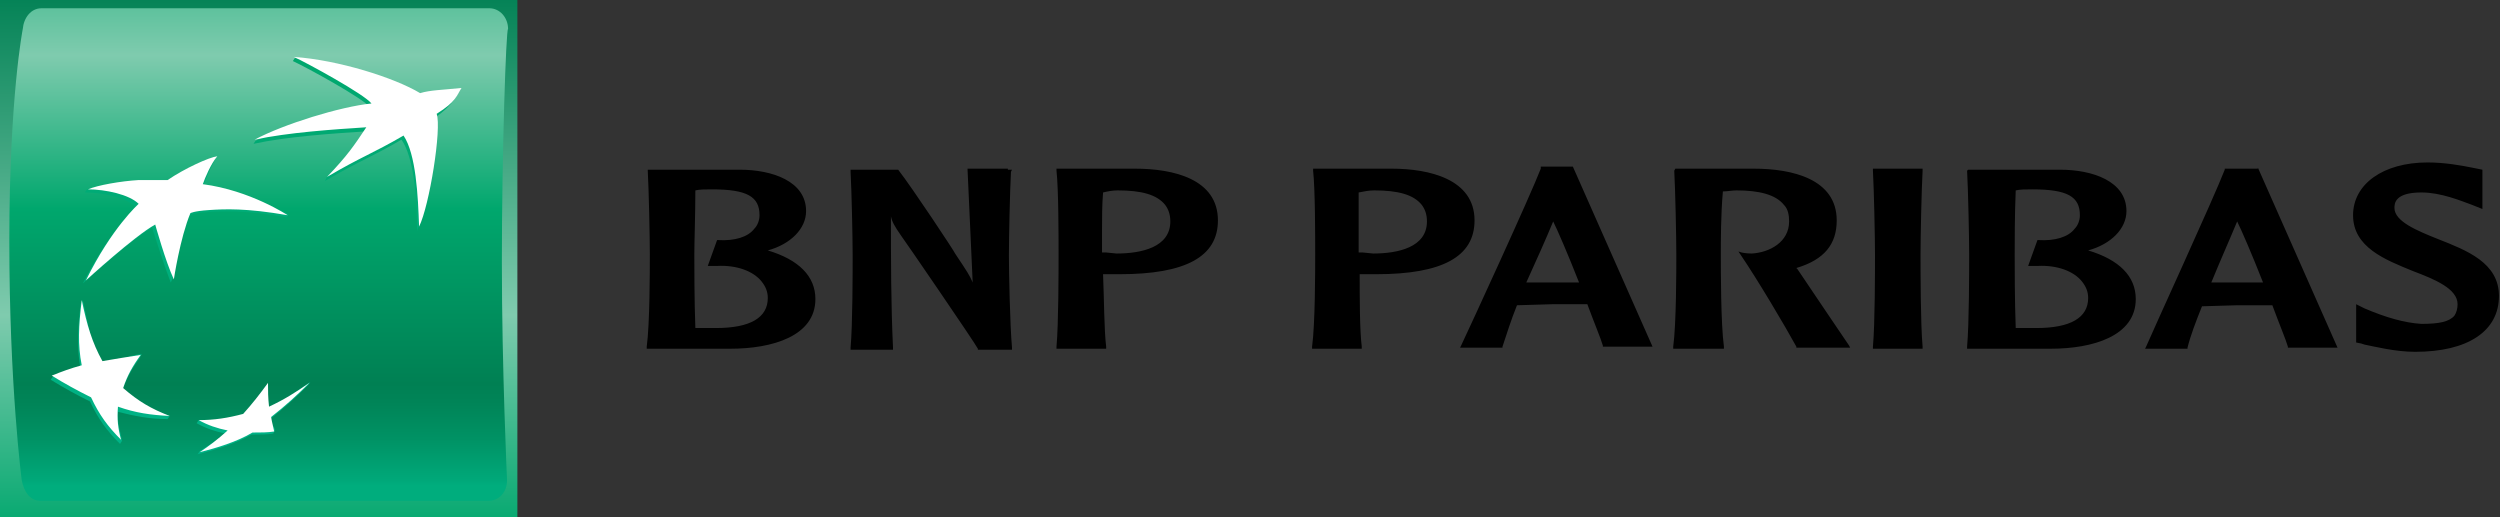 <svg xmlns="http://www.w3.org/2000/svg" viewBox="0 0 241.6 50">
    <rect x="0" y="0" width="241.6" height="50" fill="#333333" stroke="none"/>
    <style>.st6{fill:#fff}</style>
    <linearGradient id="SVGID_1_" gradientUnits="userSpaceOnUse" x1="25" y1="-1.23" x2="25" y2="51.551">
        <stop offset="0" stop-color="#008053"/>
        <stop offset=".6" stop-color="#7fcbae"/>
        <stop offset="1" stop-color="#00a76d"/>
    </linearGradient>
    <path fill="url(#SVGID_1_)" d="M0 0h50v50H0z"/>
    <linearGradient id="SVGID_2_" gradientUnits="userSpaceOnUse" x1="24.921" y1="-12.421" x2="24.921" y2="46.89">
        <stop offset="0" stop-color="#00a76d"/>
        <stop offset=".3" stop-color="#7fcbae"/>
        <stop offset=".55" stop-color="#00a76d"/>
        <stop offset=".835" stop-color="#008053"/>
        <stop offset=".869" stop-color="#008558"/>
        <stop offset=".924" stop-color="#009264"/>
        <stop offset=".994" stop-color="#00a97a"/>
        <stop offset="1" stop-color="#00ad7d"/>
    </linearGradient>
    <path d="M48.5 25.3c0 10.4.5 21.1.5 21.1 0 1.2-.8 2-1.8 2H3.9c-1 0-1.6-.9-1.8-2 0 0-1.2-9.1-1.2-23.1C.9 9.4 2.2 2.8 2.2 2.8c.1-1.1.8-2 1.8-2h43.3c1 0 1.8.9 1.8 2-.2 0-.6 12.1-.6 22.5z" fill="url(#SVGID_2_)"/>
    <linearGradient id="SVGID_3_" gradientUnits="userSpaceOnUse" x1="34.421" y1="43.615" x2="34.421" y2="5.234">
        <stop offset="0" stop-color="#00b387"/>
        <stop offset="1" stop-color="#00a76d"/>
    </linearGradient>
    <path d="M38.8 13.5c-3.1 1.8-4 2-7.4 4l.2-.4c1.8-1.9 2.5-2.7 3.7-4.4-3.1.2-7.6.5-10.8 1.2l.2-.3c2.9-1.4 8.3-2.8 11.1-3.2-.7-.9-6.2-3.9-7.5-4.5l.2-.3C32.5 6 38 8 40.4 9.4c1-.3 2.1-.4 3.9-.5 0 0-.3 1.1-2.3 2.5.5 1.4-.7 8.9-1.7 10.9 0-3.1-.3-7.1-1.5-8.8z" fill="url(#SVGID_3_)"/>
    <linearGradient id="SVGID_4_" gradientUnits="userSpaceOnUse" x1="10.608" y1="43.617" x2="10.608" y2="5.224">
        <stop offset="0" stop-color="#00b387"/>
        <stop offset="1" stop-color="#00a76d"/>
    </linearGradient>
    <path d="M16.2 40.5l.2-.3c-1.6-.6-3.3-1.1-4.6-2.4.4-1.2.9-2.1 1.7-3.2l.2-.4c-1.4.2-2.7.7-3.9 1-1-1.7-1.3-4-1.8-6.2l-.2.4c-.3 2.5-.4 4.3 0 6.3-1 .3-1.9.3-2.7.7l-.2.3c1.3.8 2.4 1.4 3.8 2.1.8 1.7 1.6 2.8 2.9 4.1l.2-.3c-.2-1-.5-1.8-.4-2.8 1.6.4 3 .7 4.8.7z" fill="url(#SVGID_4_)"/>
    <linearGradient id="SVGID_5_" gradientUnits="userSpaceOnUse" x1="18.026" y1="43.608" x2="18.026" y2="5.241">
        <stop offset="0" stop-color="#00b387"/>
        <stop offset="1" stop-color="#00a76d"/>
    </linearGradient>
    <path d="M20.8 15.4s-.7 1.2-1.2 2.7h-.1c3.8.5 7.5 2.1 8.4 2.6l-.2.3c-4-.7-6.1-.6-7.6-.5-1.5.1-1.8.3-1.8.3-.9 1.9-1.4 4.9-1.6 6.1l-.2.4c-.7-1.8-1.8-5.3-1.8-5.3-2 1.1-6.7 5.4-6.7 5.4 2.6-5.1 5.1-7.4 5.1-7.4-.9-.9-3.2-1.4-4.9-1.4l.2-.3c1.1-.3 3.3-.4 4.7-.5 1.7-.1 2.8 0 2.8 0 1.8-1.2 4.1-2.3 4.9-2.4z" fill="url(#SVGID_5_)"/>
    <linearGradient id="SVGID_6_" gradientUnits="userSpaceOnUse" x1="24.44" y1="43.614" x2="24.44" y2="5.233">
        <stop offset="0" stop-color="#00b387"/>
        <stop offset="1" stop-color="#00a76d"/>
    </linearGradient>
    <path d="M25.7 37.4c-.8 1.1-1.5 2-2.4 3-1.3.4-2.9.2-4.1.2l-.2.3c.9.5 1.8.8 2.8 1-.8.7-1.8 1.2-2.5 1.7l-.2.3c1.6-.4 3.6-1 5.2-1.9.8 0 1.5 0 2.1-.1 0 0 .2-.4.2-.3-.1-.4-.4-.6-.5-1.1 1.4-1.1 2.5-2.1 3.7-3.3l.2-.3c-1.2.8-2.6 1.9-4 2.6-.2-.8-.3-1.4-.3-2.1z" fill="url(#SVGID_6_)"/>
    <path class="st6" d="M39 13.1c-3.1 1.8-4 2-7.4 4 2-2.1 2.6-3 3.8-4.8-3.1.2-7.6.5-10.8 1.2 2.8-1.5 8.3-3.2 11.3-3.5-.7-.9-6.2-3.9-7.5-4.5 4.3.3 9.7 2 12.2 3.5 1-.3 2.1-.3 4-.5-.5.8-.5 1.3-2.4 2.5.5 1.4-.7 8.9-1.7 10.9-.1-3-.3-7-1.5-8.8zM16.4 40.2c-1.8-.7-3-1.4-4.5-2.7.4-1.2.9-2.1 1.7-3.2-1.4.2-2.5.4-3.7.6-1-1.8-1.5-3.5-2-5.9-.3 2.5-.4 4.3 0 6.3-1.1.3-1.9.6-2.9 1 1.3.8 2.4 1.4 3.8 2.1.8 1.7 1.6 2.8 2.9 4.1-.3-1.1-.4-2-.3-3.2 1.7.6 3.1.8 5 .9zM21 15.1c-.6.7-1.2 2.1-1.4 2.7 4.6.6 8.2 3 8.2 3-4-.7-6.1-.6-7.6-.5-1.5.1-1.8.3-1.8.3-1 2.4-1.6 6.4-1.6 6.4-.8-1.7-1.8-5.3-1.8-5.3-2 1.1-6.7 5.4-6.7 5.4 2.5-5.1 5.1-7.4 5.1-7.4-.9-.9-3.2-1.4-4.9-1.4.9-.4 3.2-.8 4.9-.9h2.8c1.6-1.1 4-2.2 4.8-2.3zM25.9 37c-.8 1.1-1.5 2-2.4 3-1.5.4-2.8.6-4.3.6.9.5 1.8.8 2.8 1-1 .9-1.8 1.5-2.7 2.1 1.6-.4 3.6-1 5.1-1.9.8 0 1.5 0 2.1-.1-.1-.5-.2-.8-.3-1.4 1.4-1.1 2.5-2.1 3.7-3.3-1.3.9-2.4 1.6-3.9 2.3-.1-.9-.1-1.5-.1-2.3z"/>
    <path d="M68.8 18.3c3.4 0 4.6.7 4.6 2.5 0 .5-.2 1-.5 1.3-.6.8-1.9 1.2-3.5 1.1h-.1l-.9 2.5h.9c1.9-.1 3.5.5 4.3 1.5.4.5.6 1 .6 1.6 0 1.9-1.7 2.9-5 2.9h-2c-.1-2.6-.1-6-.1-7.1 0-1.2.1-3.9.1-6.2.4-.1 1-.1 1.6-.1zm-6.2-1.8c.1 1.8.2 6.4.2 8.1 0 1.5 0 6.7-.3 8.9v.2h8.1c4 0 8.2-1.2 8.2-4.8 0-2.2-1.6-3.8-4.6-4.7 2.2-.6 3.7-2.1 3.7-3.8 0-2.9-3.3-4-6.4-4h-8.9v.1M97.4 16.3h-3.9l.2 4.4.3 6.6c-.3-.7-.5-1-1.7-2.8 0-.1-4.1-6.3-5.5-8.1h-4.6v.2c.1 1.8.2 6.4.2 8.1 0 1.5 0 6.7-.2 8.9v.2h4.1v-.2c-.2-4.2-.2-8.5-.2-12.7.1.5.3.9 1 1.9.1.1 7.1 10.3 7.4 10.9v.1h3.3v-.2c-.2-2.2-.3-7.4-.3-8.9 0-1.7.1-6.3.2-8.1l.1-.2h-.4zM108 18.4c2.3 0 3.8.4 4.6 1.4.3.4.5.9.5 1.6 0 2.5-2.8 3.1-5.2 3.1l-1-.1h-.4v-2.2c0-1.1 0-2.4.1-3.6.4-.1.9-.2 1.4-.2zm-5.9-1.9c.2 1.8.2 6.4.2 8.1 0 1.5 0 6.7-.2 8.9v.2h4.8v-.2c-.2-1.6-.2-4.7-.3-7h1.6c6.4 0 9.5-1.7 9.5-5.2 0-4-4.3-5-8-5h-7.6v.2M132.8 18.4c2.3 0 3.8.4 4.6 1.4.3.4.5.9.5 1.6 0 2.5-2.8 3.1-5.2 3.1l-1-.1h-.4v-2.2-3.6c.5-.1 1-.2 1.5-.2zm-5.9-1.9c.2 1.8.2 6.4.2 8.1 0 1.5 0 6.7-.3 8.9v.2h4.8v-.2c-.2-1.6-.2-4.7-.2-7h1.6c6.4 0 9.5-1.7 9.5-5.2 0-4-4.4-5-8-5h-7.6v.2M150.1 21.4c.4.8 1.4 3.1 2.5 5.9h-2.5-2.6c1-2.2 1.9-4.2 2.6-5.9zm-1.2-5.1c-1 2.6-6.8 15.2-7.7 17.1l-.1.2h4.1v-.1c.4-1.2.8-2.5 1.4-4 .2 0 3.4-.1 3.4-.1h3.4c.7 1.9 1.3 3.3 1.5 4v.1h4.8L152 16.1h-3.1M161.8 16.5c.1 1.8.2 6.4.2 8.1 0 1.5 0 6.7-.3 8.9v.2h4.9v-.2c-.3-2.2-.3-7.4-.3-8.9 0-1.2 0-3.9.2-6.1.4 0 .9-.1 1.3-.1 2.2 0 3.8.4 4.6 1.4.4.4.5 1 .5 1.6 0 2-1.9 3-3.6 3.1-.6 0-1-.1-1-.1l-.3-.1.2.3c1.7 2.5 4.3 6.9 5.4 8.9v.1h5.2l-.1-.2c-.2-.3-3.6-5.3-5-7.4l-.1-.1c2.7-.8 3.9-2.3 3.9-4.6 0-4-4.3-5-8-5h-7.6l-.1.2zM185.6 16.3H181v.2c.1 1.8.2 6.4.2 8.1 0 1.5 0 6.7-.2 8.9v.2h4.8v-.2c-.2-2.2-.2-7.4-.2-8.9 0-1.7.1-6.3.2-8.1v-.2h-.2zM196.4 18.3c3.4 0 4.6.7 4.6 2.5 0 .5-.2 1-.5 1.3-.6.8-1.9 1.2-3.5 1.1h-.1l-.9 2.5h.9c1.9-.1 3.5.5 4.3 1.5.4.5.6 1 .6 1.6 0 1.9-1.7 2.9-5 2.9h-2c-.1-2.6-.1-6-.1-7.1 0-1.2 0-3.9.1-6.2.4-.1 1-.1 1.6-.1zm-6.3-1.8c.1 1.8.2 6.4.2 8.1 0 1.5 0 6.7-.2 8.9v.2h8.1c4 0 8.2-1.2 8.2-4.8 0-2.2-1.6-3.8-4.6-4.7 2.2-.6 3.7-2.1 3.7-3.8 0-2.9-3.3-4-6.4-4h-8.9l-.1.1M216.2 21.4c.4.8 1.4 3.1 2.5 5.9h-2.5-2.5c.9-2.2 1.8-4.2 2.5-5.9zm2-5.1H215v.1c-1 2.6-7.1 15.9-7.6 17.1l-.1.2h4.1v-.1c.3-1.2.8-2.5 1.4-4 .1 0 3.4-.1 3.4-.1h3.4c.7 1.9 1.3 3.3 1.5 4v.1h4.8l-7.7-17.4M227.4 20.8c0 3.1 3.1 4.3 5.8 5.4 2.1.8 4.3 1.7 4.3 3.2 0 .4-.1.8-.3 1.1-.5.6-1.5.8-3.2.8-1.6-.1-3.4-.6-5.5-1.5l-.8-.4v3.7l.5.1.3.1c1 .2 3 .7 4.9.7 5.1 0 8.1-2 8.1-5.4 0-3.2-3.1-4.4-5.9-5.5-2-.8-4.2-1.7-4.2-3 0-.4 0-1.5 2.6-1.5 1.9 0 3.8.8 4.9 1.2l1 .4v-3.8l-1-.2c-1-.2-2.6-.5-4.3-.5-4.3 0-7.2 2.1-7.2 5.1z"/>
</svg>